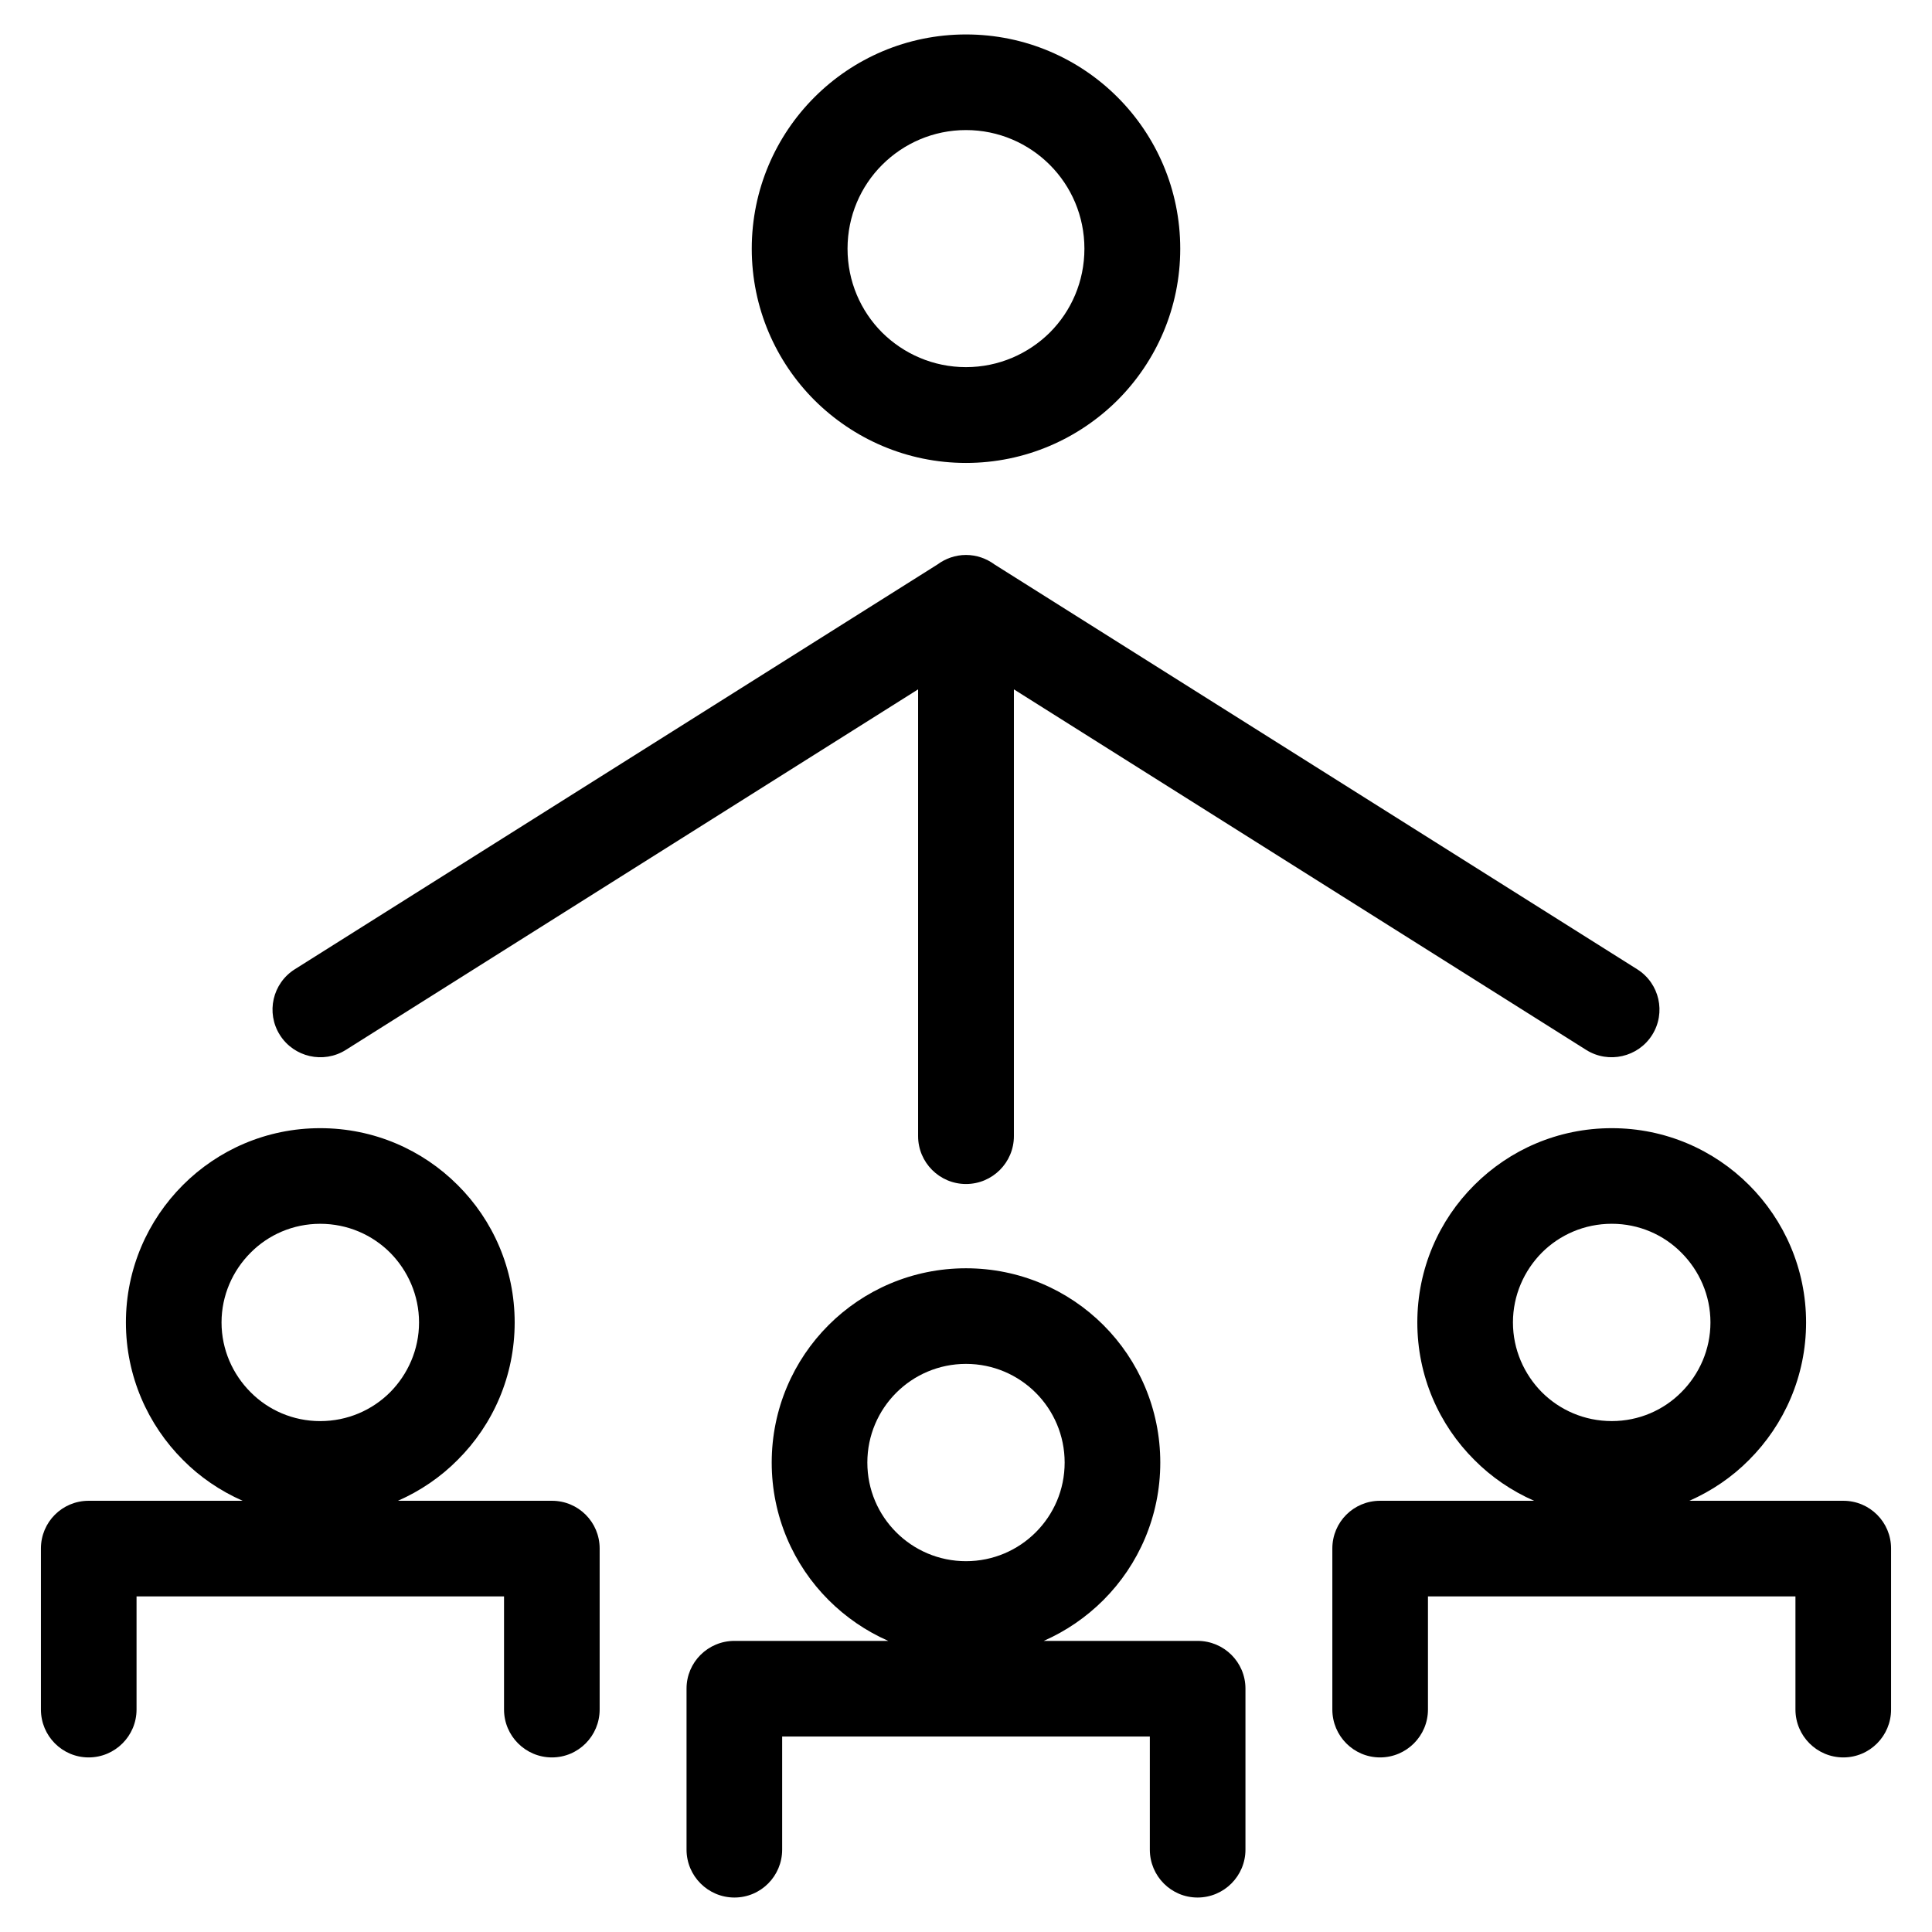 <?xml version="1.0" encoding="UTF-8"?>
<!-- Uploaded to: SVG Repo, www.svgrepo.com, Generator: SVG Repo Mixer Tools -->
<svg fill="#000000" width="800px" height="800px" version="1.1" viewBox="144 144 512 512" xmlns="http://www.w3.org/2000/svg">
 <path d="m400 153.13c15.668 0 29.875 6.348 40.152 16.625 10.277 10.277 16.625 24.484 16.625 40.152 0 15.668-6.348 29.875-16.625 40.152-10.277 10.227-24.484 16.625-40.152 16.625s-29.875-6.398-40.152-16.625c-10.277-10.277-16.625-24.484-16.625-40.152 0-15.668 6.348-29.875 16.625-40.152 10.277-10.277 24.484-16.625 40.152-16.625zm-97.086 443.91c0 7.004-5.644 12.695-12.645 12.695-7.004 0-12.695-5.691-12.695-12.695v-29.977h-97.387v29.977c0 7.004-5.691 12.695-12.695 12.695-7.004 0-12.645-5.691-12.645-12.695v-42.672c0-7.004 5.644-12.645 12.645-12.645h40.809c-5.945-2.621-11.336-6.297-15.82-10.832-9.32-9.32-15.113-22.219-15.113-36.426 0-14.207 5.793-27.105 15.113-36.426 9.32-9.32 22.168-15.062 36.375-15.062 14.258 0 27.105 5.742 36.426 15.062 9.371 9.32 15.113 22.219 15.113 36.426 0 14.207-5.742 27.105-15.113 36.426-4.484 4.535-9.875 8.211-15.82 10.832h40.809c7.004 0 12.645 5.644 12.645 12.645zm-74.059-128.72c-7.203 0-13.754 2.922-18.438 7.656-4.734 4.734-7.707 11.285-7.707 18.488 0 7.203 2.973 13.754 7.707 18.488 4.684 4.734 11.234 7.656 18.438 7.656 7.254 0 13.805-2.922 18.539-7.656 4.684-4.734 7.656-11.285 7.656-18.488 0-7.203-2.973-13.754-7.656-18.488-4.734-4.734-11.285-7.656-18.539-7.656zm293.57 128.72c0 7.004-5.691 12.695-12.695 12.695-7.004 0-12.645-5.691-12.645-12.695v-42.672c0-7.004 5.644-12.645 12.645-12.645h40.809c-5.945-2.621-11.336-6.297-15.82-10.832-9.371-9.32-15.113-22.219-15.113-36.426 0-14.207 5.742-27.105 15.113-36.426 9.32-9.32 22.168-15.062 36.426-15.062 14.207 0 27.055 5.742 36.375 15.062 9.32 9.32 15.113 22.219 15.113 36.426 0 14.207-5.793 27.105-15.113 36.426-4.484 4.535-9.875 8.211-15.82 10.832h40.809c7.004 0 12.645 5.644 12.645 12.645v42.672c0 7.004-5.644 12.695-12.645 12.695-7.004 0-12.695-5.691-12.695-12.695v-29.977h-97.387zm67.156-121.07c-4.684-4.734-11.234-7.656-18.438-7.656-7.254 0-13.805 2.922-18.539 7.656-4.684 4.734-7.656 11.285-7.656 18.488 0 7.203 2.973 13.754 7.656 18.488 4.734 4.734 11.285 7.656 18.539 7.656 7.203 0 13.754-2.922 18.438-7.656 4.734-4.734 7.707-11.285 7.707-18.488 0-7.203-2.973-13.754-7.707-18.488zm-238.3 158.2c0 7.004-5.644 12.695-12.645 12.695-7.004 0-12.695-5.691-12.695-12.695v-42.672c0-7.004 5.691-12.645 12.695-12.645h40.758c-5.945-2.621-11.285-6.297-15.82-10.832-9.32-9.32-15.062-22.219-15.062-36.426s5.742-27.105 15.062-36.426c9.32-9.32 22.219-15.062 36.426-15.062s27.105 5.742 36.426 15.062c9.32 9.32 15.062 22.219 15.062 36.426s-5.742 27.105-15.062 36.426c-4.535 4.535-9.875 8.211-15.82 10.832h40.758c7.004 0 12.695 5.644 12.695 12.645v42.672c0 7.004-5.691 12.695-12.695 12.695-7.004 0-12.645-5.691-12.645-12.695v-29.977h-97.438zm67.207-121.07c-4.734-4.734-11.285-7.656-18.488-7.656s-13.754 2.922-18.488 7.656c-4.734 4.734-7.656 11.285-7.656 18.488 0 7.254 2.922 13.754 7.656 18.488s11.285 7.656 18.488 7.656 13.754-2.922 18.488-7.656 7.656-11.234 7.656-18.488c0-7.203-2.922-13.754-7.656-18.488zm-26.047-219.51c2.117-1.562 4.734-2.519 7.559-2.519 2.82 0 5.441 0.957 7.559 2.519l170.29 107.26c5.945 3.727 7.707 11.539 3.981 17.434-3.727 5.894-11.539 7.656-17.434 3.981l-151.7-95.574v118.39c0 7.004-5.691 12.695-12.695 12.695s-12.695-5.691-12.695-12.695v-118.39l-151.7 95.574c-5.894 3.68-13.703 1.914-17.434-3.981-3.727-5.894-1.965-13.703 3.981-17.434l170.29-107.26zm29.773-105.9c-5.691-5.691-13.551-9.219-22.219-9.219-8.664 0-16.523 3.527-22.219 9.219-5.691 5.691-9.168 13.551-9.168 22.219 0 8.664 3.477 16.523 9.168 22.219 5.691 5.644 13.551 9.168 22.219 9.168 8.664 0 16.523-3.527 22.219-9.168 5.691-5.691 9.168-13.551 9.168-22.219 0-8.664-3.477-16.523-9.168-22.219z"/>
</svg>